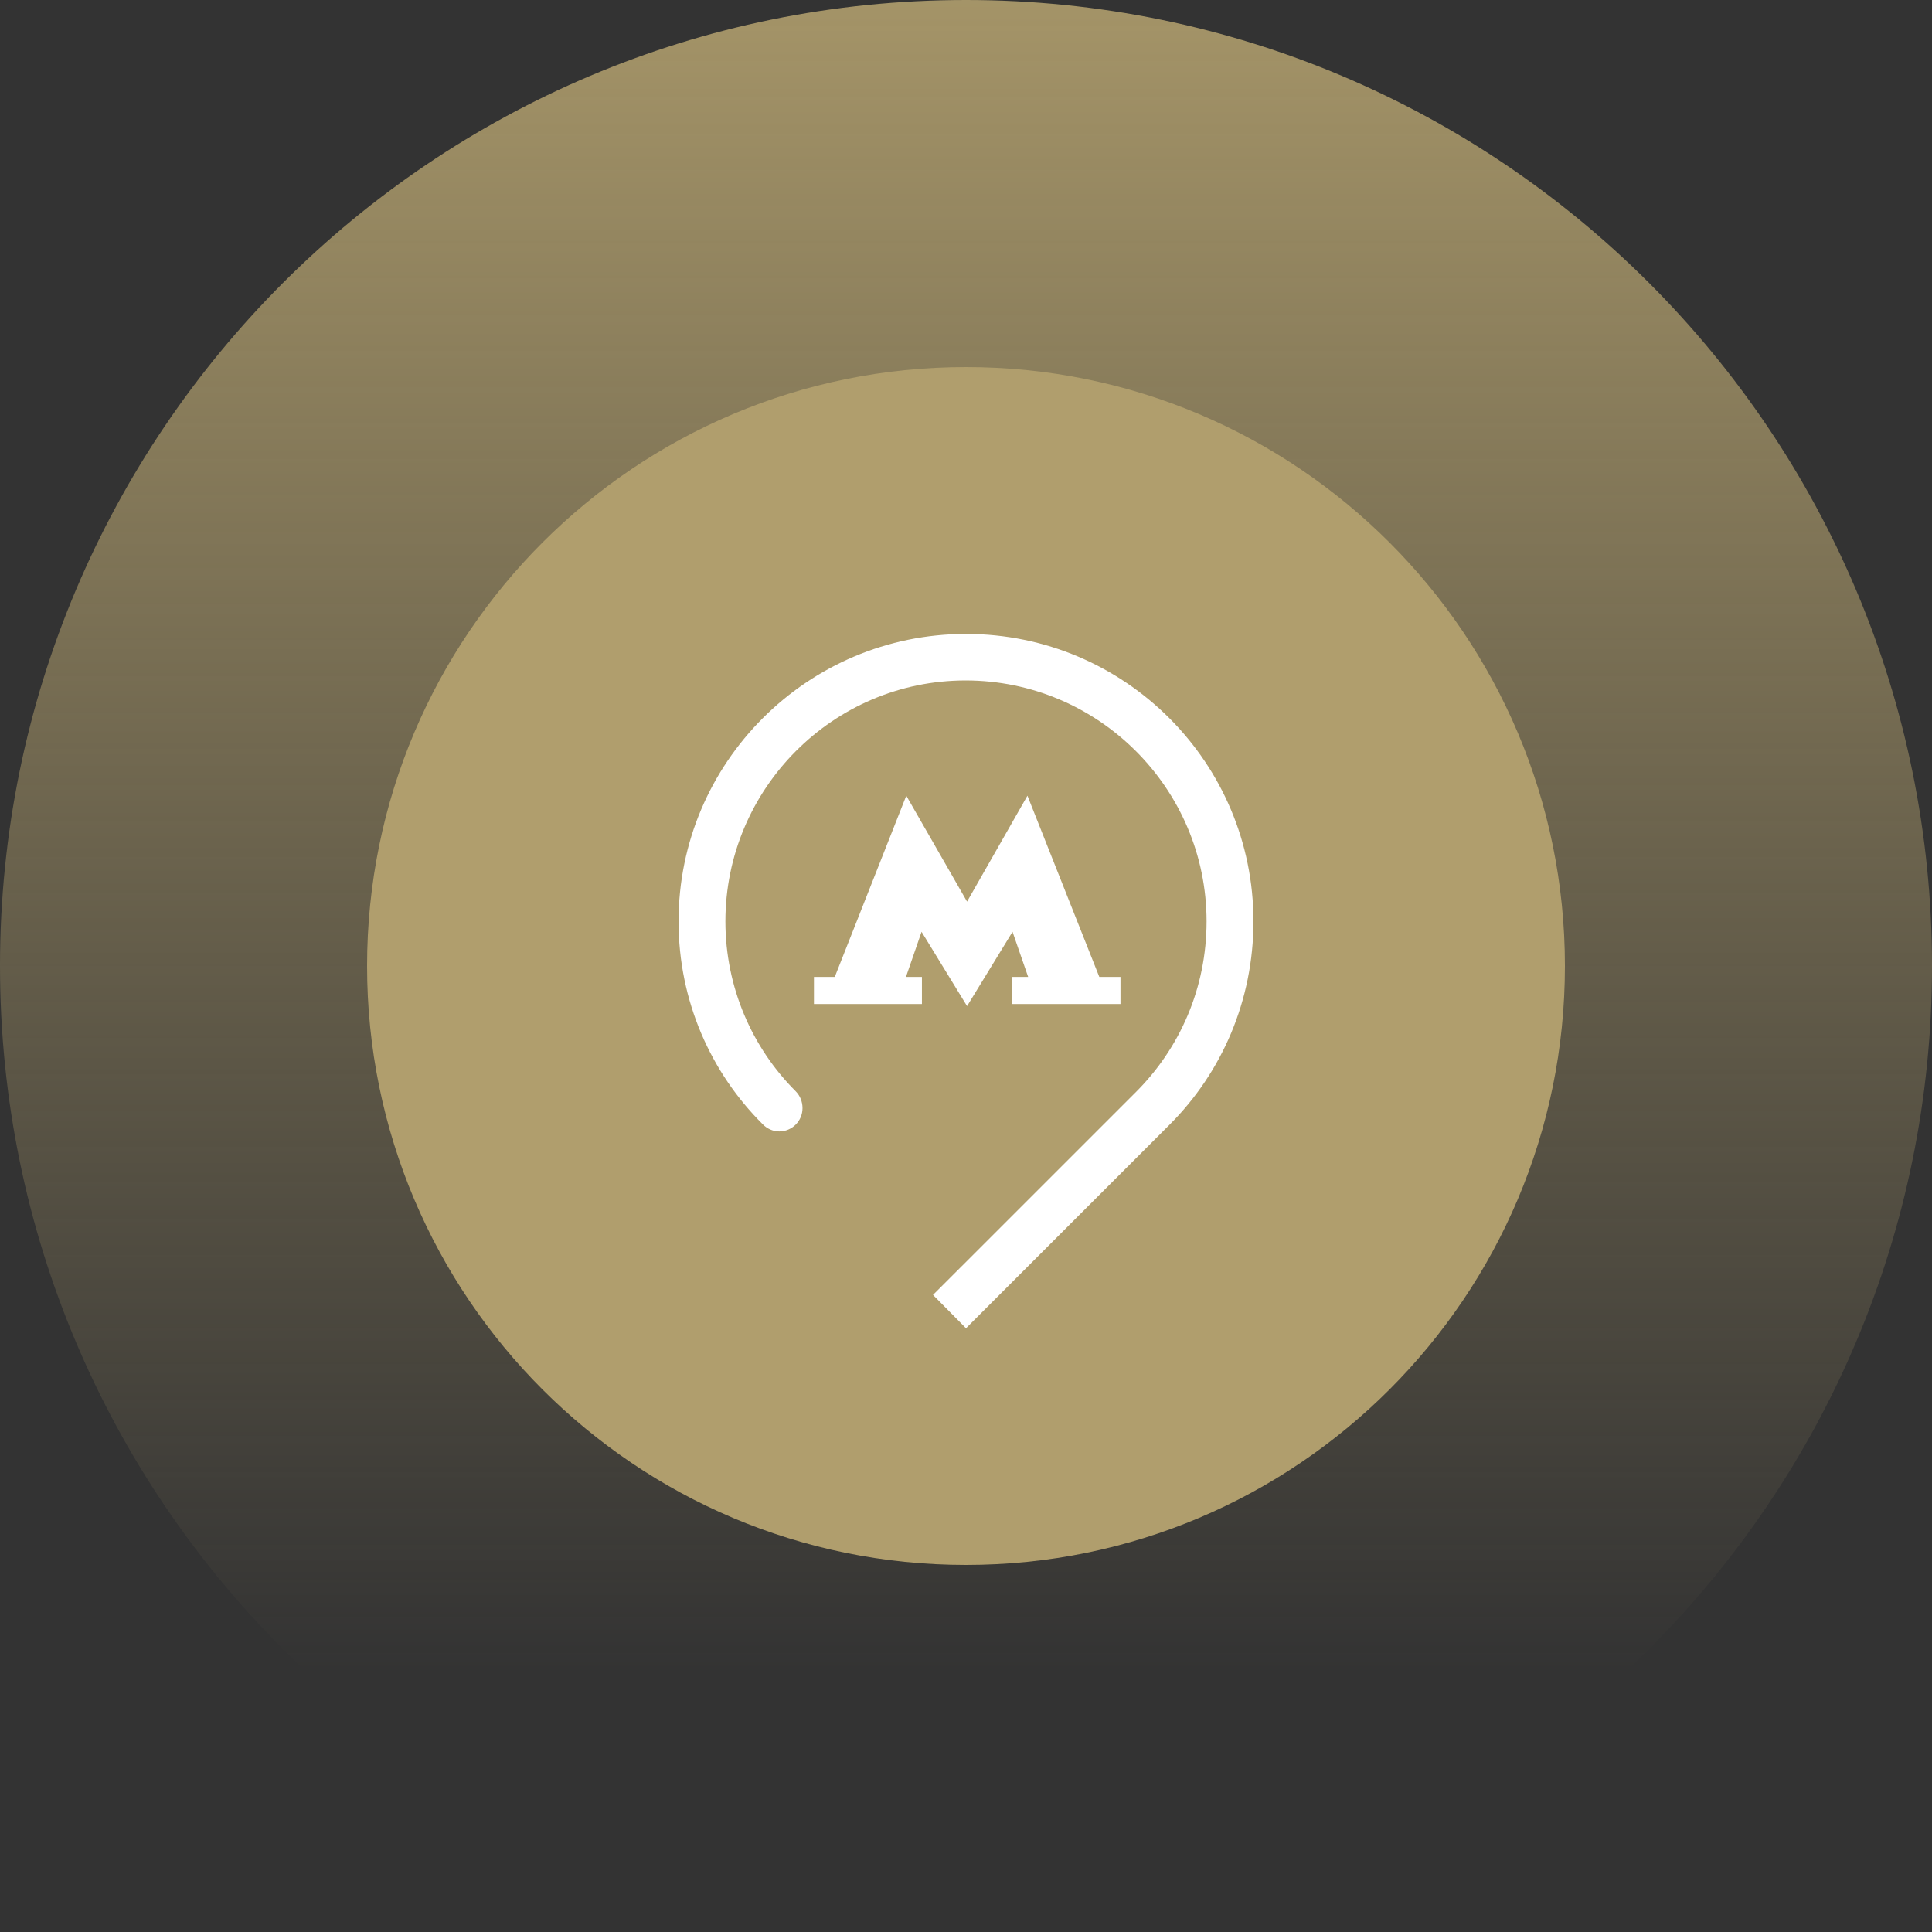 <?xml version="1.0" encoding="UTF-8"?> <svg xmlns="http://www.w3.org/2000/svg" width="64" height="64" viewBox="0 0 64 64" fill="none"><rect x="0" y="0" width="64" height="64" fill="#333333" stroke="none"/> <path d="M32 64C49.673 64 64 49.673 64 32C64 14.327 49.673 0 32 0C14.327 0 0 14.327 0 32C0 49.673 14.327 64 32 64Z" fill="url(#paint0_linear_315_24)"></path> <path d="M32 51.84C42.957 51.84 51.84 42.957 51.84 32C51.84 21.043 42.957 12.16 32 12.16C21.043 12.16 12.16 21.043 12.16 32C12.16 42.957 21.043 51.84 32 51.84Z" fill="#B09E6D"></path> <path fill-rule="evenodd" clip-rule="evenodd" d="M41.522 30.522C41.522 25.267 37.267 21 32 21C26.744 21 22.478 25.267 22.478 30.522C22.478 33.156 23.547 35.536 25.273 37.249C25.41 37.388 25.606 37.48 25.813 37.48C26.238 37.48 26.584 37.135 26.584 36.709C26.584 36.49 26.503 36.295 26.354 36.145C24.916 34.708 24.03 32.707 24.03 30.522C24.03 26.129 27.596 22.541 31.988 22.541C36.382 22.541 39.969 26.117 39.969 30.522C39.969 32.73 39.084 34.719 37.635 36.169L30.907 42.896L32 44L38.751 37.249C40.464 35.536 41.522 33.156 41.522 30.522Z" fill="white"></path> <path fill-rule="evenodd" clip-rule="evenodd" d="M36.416 32.362L34.035 26.359L32.035 29.867L30.022 26.359L27.653 32.362H26.963V33.259H30.54V32.362H30.011L30.528 30.867L32.035 33.328L33.541 30.867L34.059 32.362H33.518V33.259H37.117V32.362H36.416Z" fill="white"></path> <defs> <linearGradient id="paint0_linear_315_24" x1="32" y1="-5.76" x2="32" y2="55.36" gradientUnits="userSpaceOnUse"> <stop stop-color="#B09E6D"></stop> <stop offset="1" stop-color="#B09E6D" stop-opacity="0"></stop> </linearGradient> </defs> </svg> 